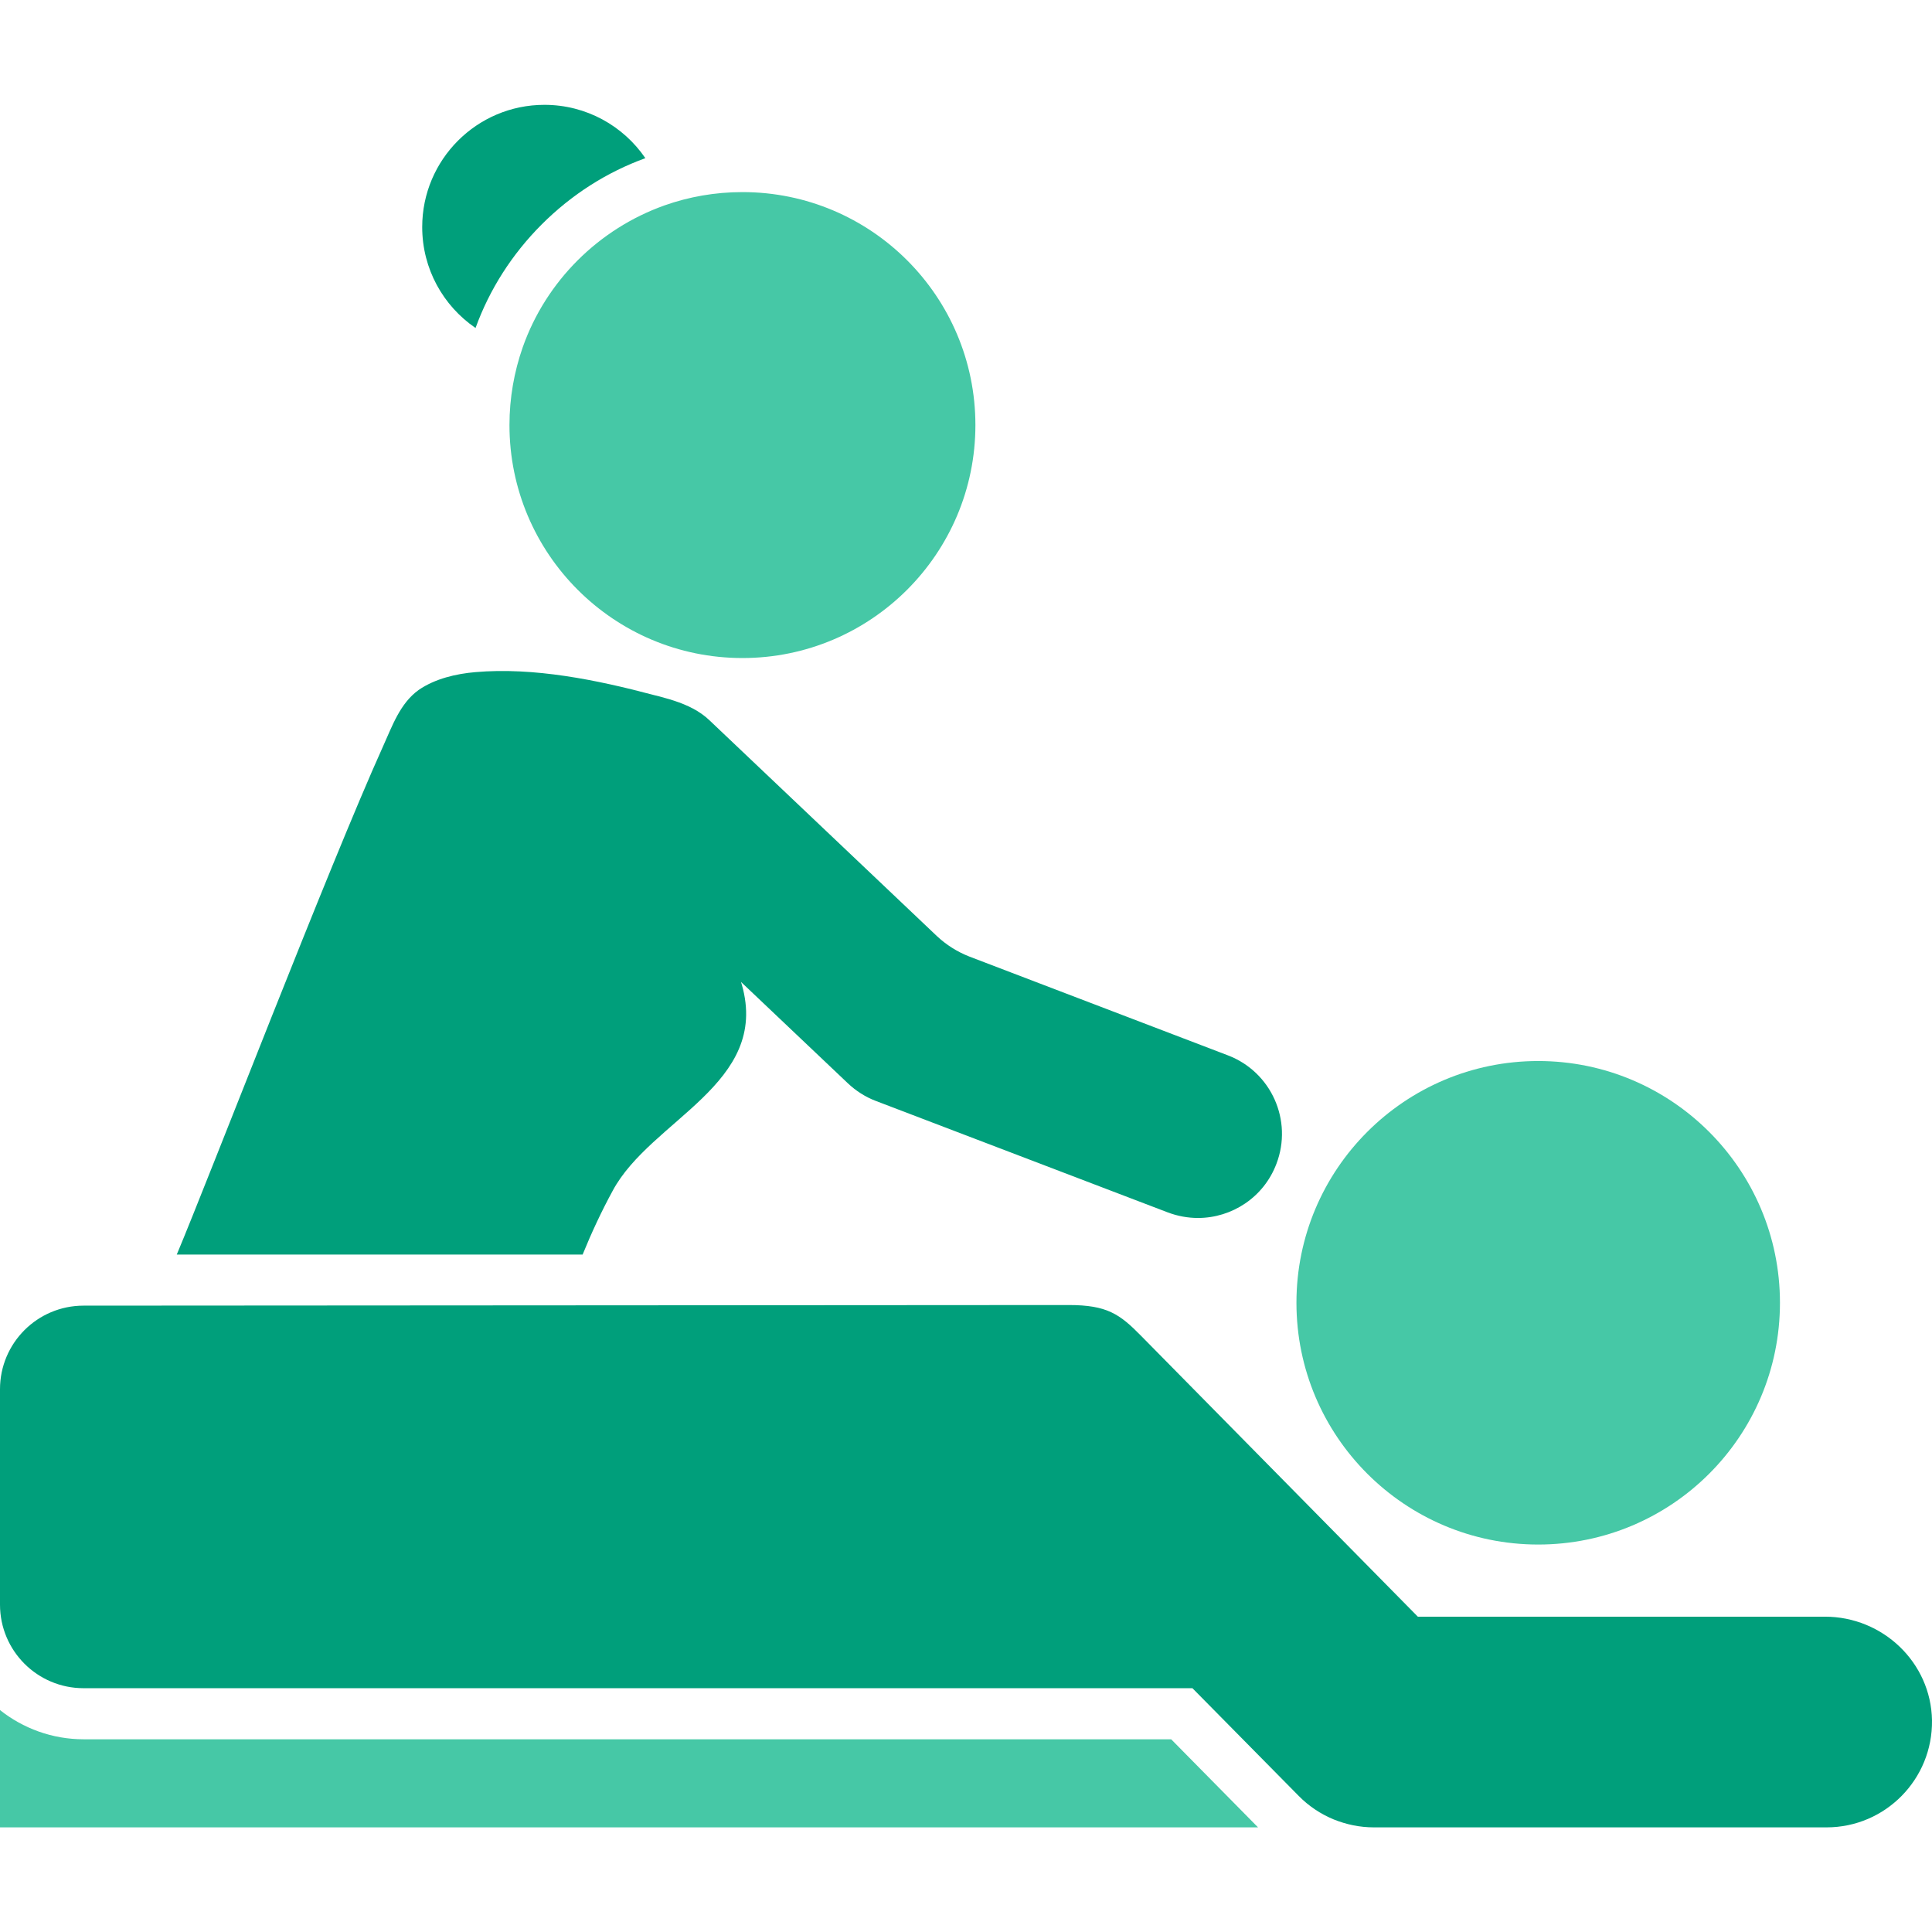 <?xml version="1.0" encoding="utf-8"?>
<!-- Generator: Adobe Illustrator 21.0.0, SVG Export Plug-In . SVG Version: 6.00 Build 0)  -->
<svg version="1.1" id="Capa_1" xmlns="http://www.w3.org/2000/svg" xmlns:xlink="http://www.w3.org/1999/xlink" x="0px" y="0px"
	 viewBox="0 0 945.4 945.4" style="enable-background:new 0 0 945.4 945.4;" xml:space="preserve">
<style type="text/css">
	.st0{fill:#46C8A6;}
	.st1{fill:#009F7B;}
</style>
<path class="st0" d="M615.6,894.2H0v-57.4c11.2,8.9,25.5,14.3,40.9,14.3h532.2L615.6,894.2z"/>
<path class="st1" d="M266.4,51.3c-33,0-59.8,26.8-59.8,59.8c0,20.5,10.3,38.6,26.1,49.4c6.8-18.8,17.8-36.1,32.4-50.7
	s31.9-25.6,50.7-32.4C305,61.6,286.9,51.3,266.4,51.3z"/>
<path class="st0" d="M249.3,208c0,63,51.1,114,114,114c62.9,0,114-51.1,114-114c0-63-51.1-114-114-114c-13.4,0-26.2,2.3-38.1,6.5
	c-32.3,11.5-58,37.1-69.4,69.4C251.6,181.9,249.3,194.7,249.3,208z"/>
<path class="st1" d="M187.4,365.3c-26.7,59.2-84.9,210.5-100.9,248.6h198.6c4.4-10.8,9.3-21.3,14.7-31.2
	c18.7-34.9,77.1-52.2,63.2-100.9c-0.1-0.4-0.3-0.8-0.4-1.3l52.3,49.6c3.9,3.7,8.6,6.7,13.6,8.6l143,54.6c4.8,1.8,9.8,2.7,14.7,2.7
	c16.6,0,32.2-10.1,38.4-26.5c8.1-21.2-2.5-45-23.8-53.1l-126.4-48.3c-5.9-2.3-11.3-5.7-15.9-10c0,0-111.3-105.6-111.4-105.7
	c-4.7-4.5-10.8-7.4-17.2-9.5c-1.5-0.5-3.1-1-4.7-1.4c-1.7-0.5-3.5-1-5.3-1.4c-27.8-7.4-58.7-13.7-87.3-11.2
	c-9.4,0.8-19.7,3.2-27.7,8.7C195.7,344.2,191.9,355.4,187.4,365.3z"/>
<path class="st1" d="M40.9,826.1h542.6l52,52.7c4.9,5,10.8,8.9,17.1,11.5c6.2,2.5,12.8,3.9,19.6,3.9h221.6c28.8,0,52-23.6,51.6-52.4
	c-0.5-28.3-24.1-50.7-52.4-50.7H693.8L558.4,653.7c-10.5-10.7-16.7-15.1-35.5-15.1c-32.4,0-482,0.3-482,0.3
	C18.3,638.9,0,657.2,0,679.8v94.8v10.6C0,807.8,18.3,826.1,40.9,826.1z"/>
<path class="st0" d="M871,637.5c0-65.3-53-118.3-118.3-118.3s-118.3,53-118.3,118.3c0,65.3,53,118.3,118.3,118.3
	S871,702.9,871,637.5z"/>
</svg>
